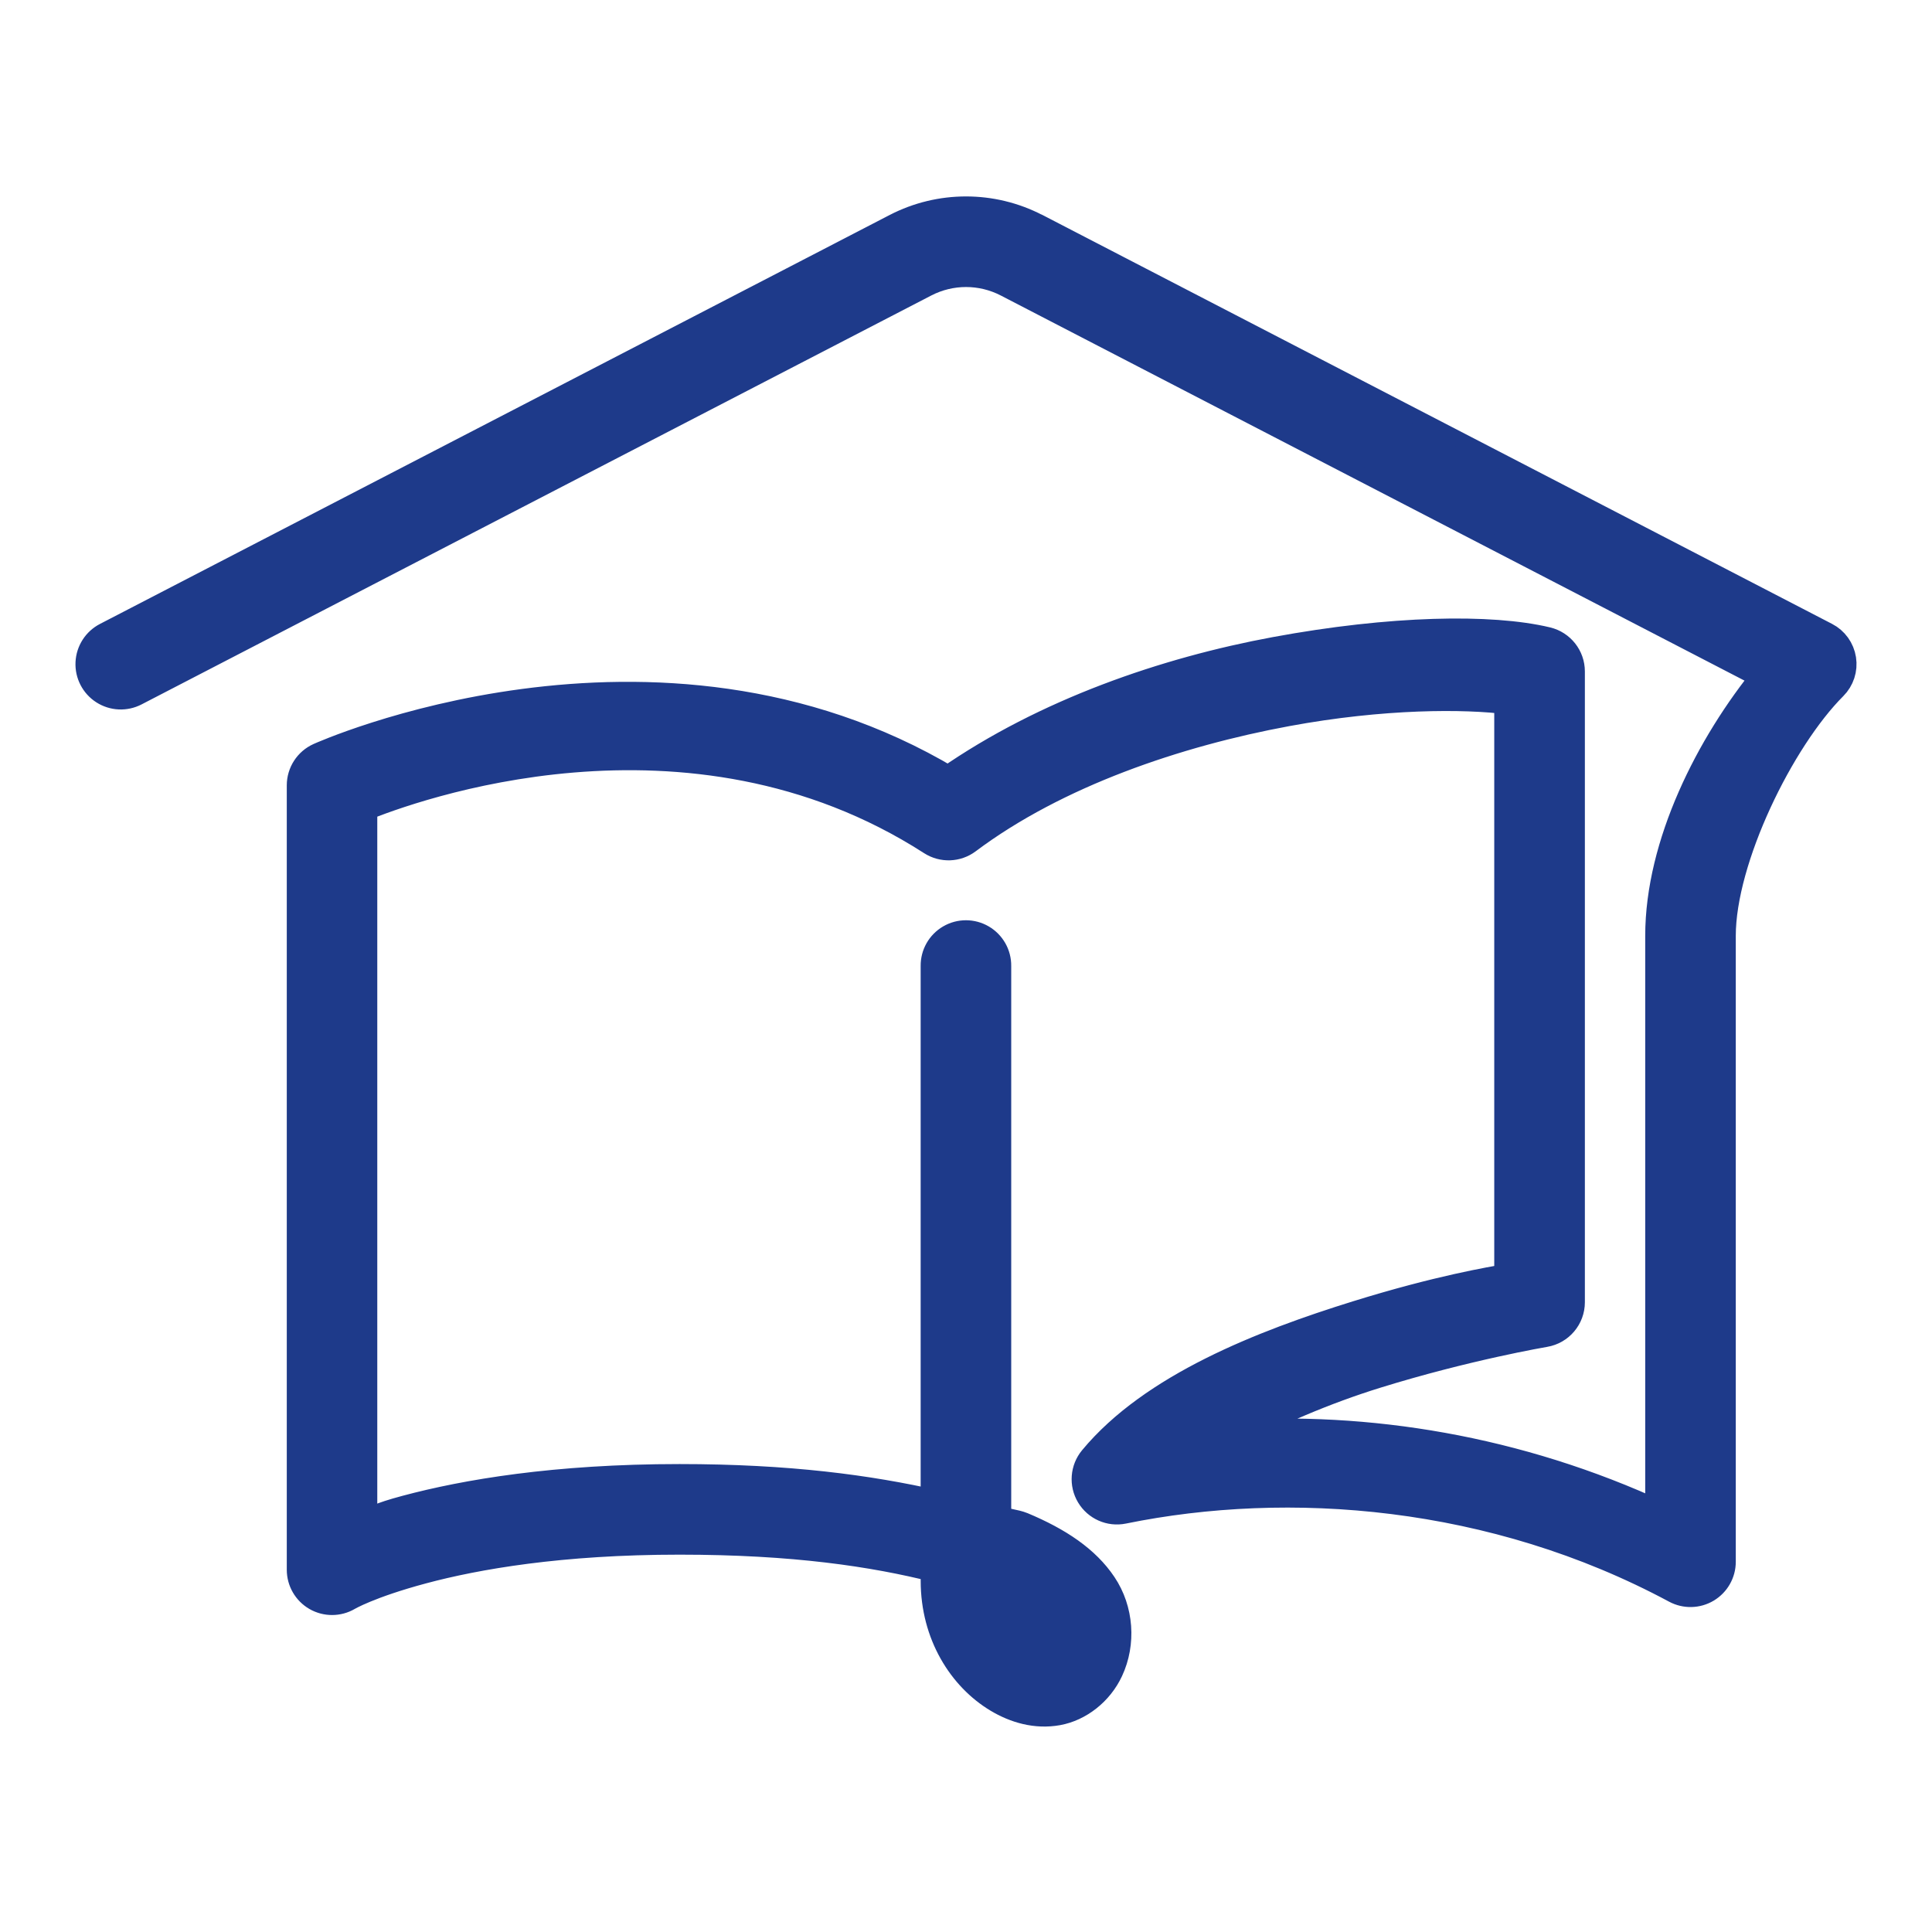 <svg xmlns="http://www.w3.org/2000/svg" xmlns:xlink="http://www.w3.org/1999/xlink" viewBox="0,0,256,256" width="64px" height="64px" fill-rule="nonzero"><g fill="#1e3a8a" fill-rule="nonzero" stroke="none" stroke-width="1" stroke-linecap="butt" stroke-linejoin="none" stroke-miterlimit="10" stroke-dasharray="" stroke-dashoffset="0" font-family="none" font-weight="none" font-size="none" text-anchor="none" style="mix-blend-mode: normal"><path transform="scale(4,4)" d="M34.299,7.564c0.001,0 0.001,0 0.002,0l26.158,13.547c0.284,0.146 0.48,0.42 0.529,0.735c0.049,0.315 -0.055,0.635 -0.281,0.861c-1.764,1.764 -3.707,5.737 -3.707,8.293v20.736c-0,0.352 -0.185,0.677 -0.487,0.858c-0.302,0.18 -0.676,0.189 -0.986,0.023c-6.051,-3.25 -12.839,-3.757 -18.328,-2.637c-0.416,0.085 -0.84,-0.102 -1.058,-0.467c-0.218,-0.364 -0.182,-0.826 0.089,-1.153c1.971,-2.378 5.589,-3.797 8.738,-4.775c2.701,-0.839 4.408,-1.118 5.031,-1.23v-19.186c-1.477,-0.192 -4.195,-0.197 -7.381,0.393c-3.626,0.671 -7.637,2.019 -10.596,4.238c-0.334,0.251 -0.789,0.267 -1.141,0.041c-8.091,-5.206 -17.363,-1.748 -18.883,-1.129v23.865c0.499,-0.209 0.503,-0.286 1.471,-0.545c1.956,-0.523 4.923,-1.033 9.041,-1.033c3.616,0 6.259,0.36 8.488,0.863v-17.863c-0.005,-0.361 0.184,-0.696 0.496,-0.878c0.311,-0.182 0.697,-0.182 1.008,0c0.311,0.182 0.501,0.517 0.496,0.878v18.373c0.245,0.086 0.631,0.124 0.854,0.217c1.199,0.502 2.099,1.107 2.65,1.93c0.552,0.822 0.626,1.909 0.213,2.793c-0.33,0.708 -0.991,1.219 -1.689,1.344c-0.698,0.125 -1.375,-0.068 -1.959,-0.418c-1.167,-0.701 -2.068,-2.108 -2.068,-3.869v-0.453c-2.056,-0.516 -4.69,-0.916 -8.488,-0.916c-3.953,0 -6.741,0.49 -8.523,0.967c-1.782,0.477 -2.486,0.898 -2.486,0.898c-0.309,0.179 -0.691,0.18 -1.001,0.002c-0.31,-0.179 -0.501,-0.509 -0.501,-0.867v-25.984c-0,-0.393 0.23,-0.75 0.588,-0.912c0,0 11.106,-5.021 20.824,0.779c3.248,-2.258 7.216,-3.616 10.844,-4.287c3.832,-0.709 7.137,-0.768 8.977,-0.326c0.45,0.108 0.768,0.51 0.768,0.973v20.895c0,0.488 -0.352,0.905 -0.834,0.986c0,0 -2.597,0.439 -5.604,1.373c-1.677,0.521 -3.375,1.244 -4.877,2.057c4.577,-0.305 9.568,0.481 14.314,2.686v-19.238c0,-3.019 1.66,-6.305 3.557,-8.621l-25.176,-13.037c-0.867,-0.448 -1.893,-0.448 -2.76,0l-26.162,13.547c-0.318,0.164 -0.698,0.146 -0.999,-0.047c-0.301,-0.193 -0.476,-0.532 -0.459,-0.889c0.017,-0.357 0.223,-0.678 0.54,-0.842l26.16,-13.547c0.721,-0.373 1.51,-0.559 2.299,-0.559c0.789,0 1.578,0.186 2.299,0.559z" id="strokeMainSVG" stroke="#1e3a8a" stroke-linejoin="round"></path><g transform="scale(4,4)" stroke="none" stroke-linejoin="miter"><path d="M32,7.006c-0.789,0 -1.578,0.186 -2.299,0.559l-26.16,13.547c-0.318,0.164 -0.524,0.485 -0.54,0.842c-0.017,0.357 0.158,0.696 0.459,0.889c0.301,0.193 0.682,0.211 0.999,0.047l26.162,-13.547c0.867,-0.448 1.893,-0.448 2.76,0l25.176,13.037c-1.896,2.316 -3.557,5.602 -3.557,8.621v19.238c-4.746,-2.204 -9.737,-2.99 -14.314,-2.686c1.502,-0.812 3.2,-1.536 4.877,-2.057c3.007,-0.934 5.604,-1.373 5.604,-1.373c0.481,-0.081 0.834,-0.498 0.834,-0.986v-20.895c-0,-0.463 -0.318,-0.865 -0.768,-0.973c-1.84,-0.441 -5.145,-0.383 -8.977,0.326c-3.628,0.672 -7.596,2.03 -10.844,4.287c-9.718,-5.801 -20.824,-0.779 -20.824,-0.779c-0.358,0.162 -0.588,0.519 -0.588,0.912v25.984c-0,0.358 0.191,0.688 0.501,0.867c0.31,0.179 0.692,0.178 1.001,-0.002c0,0 0.704,-0.422 2.486,-0.898c1.782,-0.477 4.571,-0.967 8.523,-0.967c3.798,0 6.433,0.4 8.488,0.916v0.453c0,1.761 0.901,3.168 2.068,3.869c0.584,0.35 1.261,0.543 1.959,0.418c0.698,-0.125 1.359,-0.636 1.689,-1.344c0.413,-0.884 0.339,-1.971 -0.213,-2.793c-0.552,-0.822 -1.451,-1.428 -2.65,-1.93c-0.222,-0.093 -0.609,-0.131 -0.854,-0.217v-18.373c0.005,-0.361 -0.184,-0.696 -0.496,-0.878c-0.311,-0.182 -0.697,-0.182 -1.008,0c-0.311,0.182 -0.501,0.517 -0.496,0.878v17.863c-2.229,-0.503 -4.872,-0.863 -8.488,-0.863c-4.118,0 -7.085,0.51 -9.041,1.033c-0.968,0.259 -0.972,0.336 -1.471,0.545v-23.865c1.52,-0.619 10.792,-4.077 18.883,1.129c0.351,0.226 0.806,0.21 1.141,-0.041c2.959,-2.219 6.97,-3.567 10.596,-4.238c3.186,-0.59 5.904,-0.584 7.381,-0.393v19.186c-0.623,0.112 -2.33,0.391 -5.031,1.23c-3.149,0.979 -6.767,2.397 -8.738,4.775c-0.271,0.326 -0.307,0.788 -0.089,1.153c0.218,0.364 0.642,0.551 1.058,0.467c5.489,-1.12 12.277,-0.613 18.328,2.637c0.31,0.166 0.684,0.157 0.986,-0.023c0.302,-0.18 0.487,-0.506 0.487,-0.858v-20.736c0,-2.556 1.943,-6.529 3.707,-8.293c0.226,-0.226 0.33,-0.545 0.281,-0.861c-0.049,-0.315 -0.246,-0.588 -0.529,-0.735l-26.158,-13.547c-0.001,0 -0.001,0 -0.002,0c-0.721,-0.373 -1.51,-0.559 -2.299,-0.559zM33.014,52.418c0.017,0.007 0.052,0.011 0.068,0.018c0.98,0.41 1.542,0.872 1.762,1.199c0.22,0.327 0.228,0.473 0.061,0.832c-0.1,0.214 -0.132,0.203 -0.229,0.221c-0.097,0.017 -0.317,-0.007 -0.578,-0.164c-0.513,-0.308 -1.064,-1.069 -1.084,-2.105z"></path></g></g></svg>